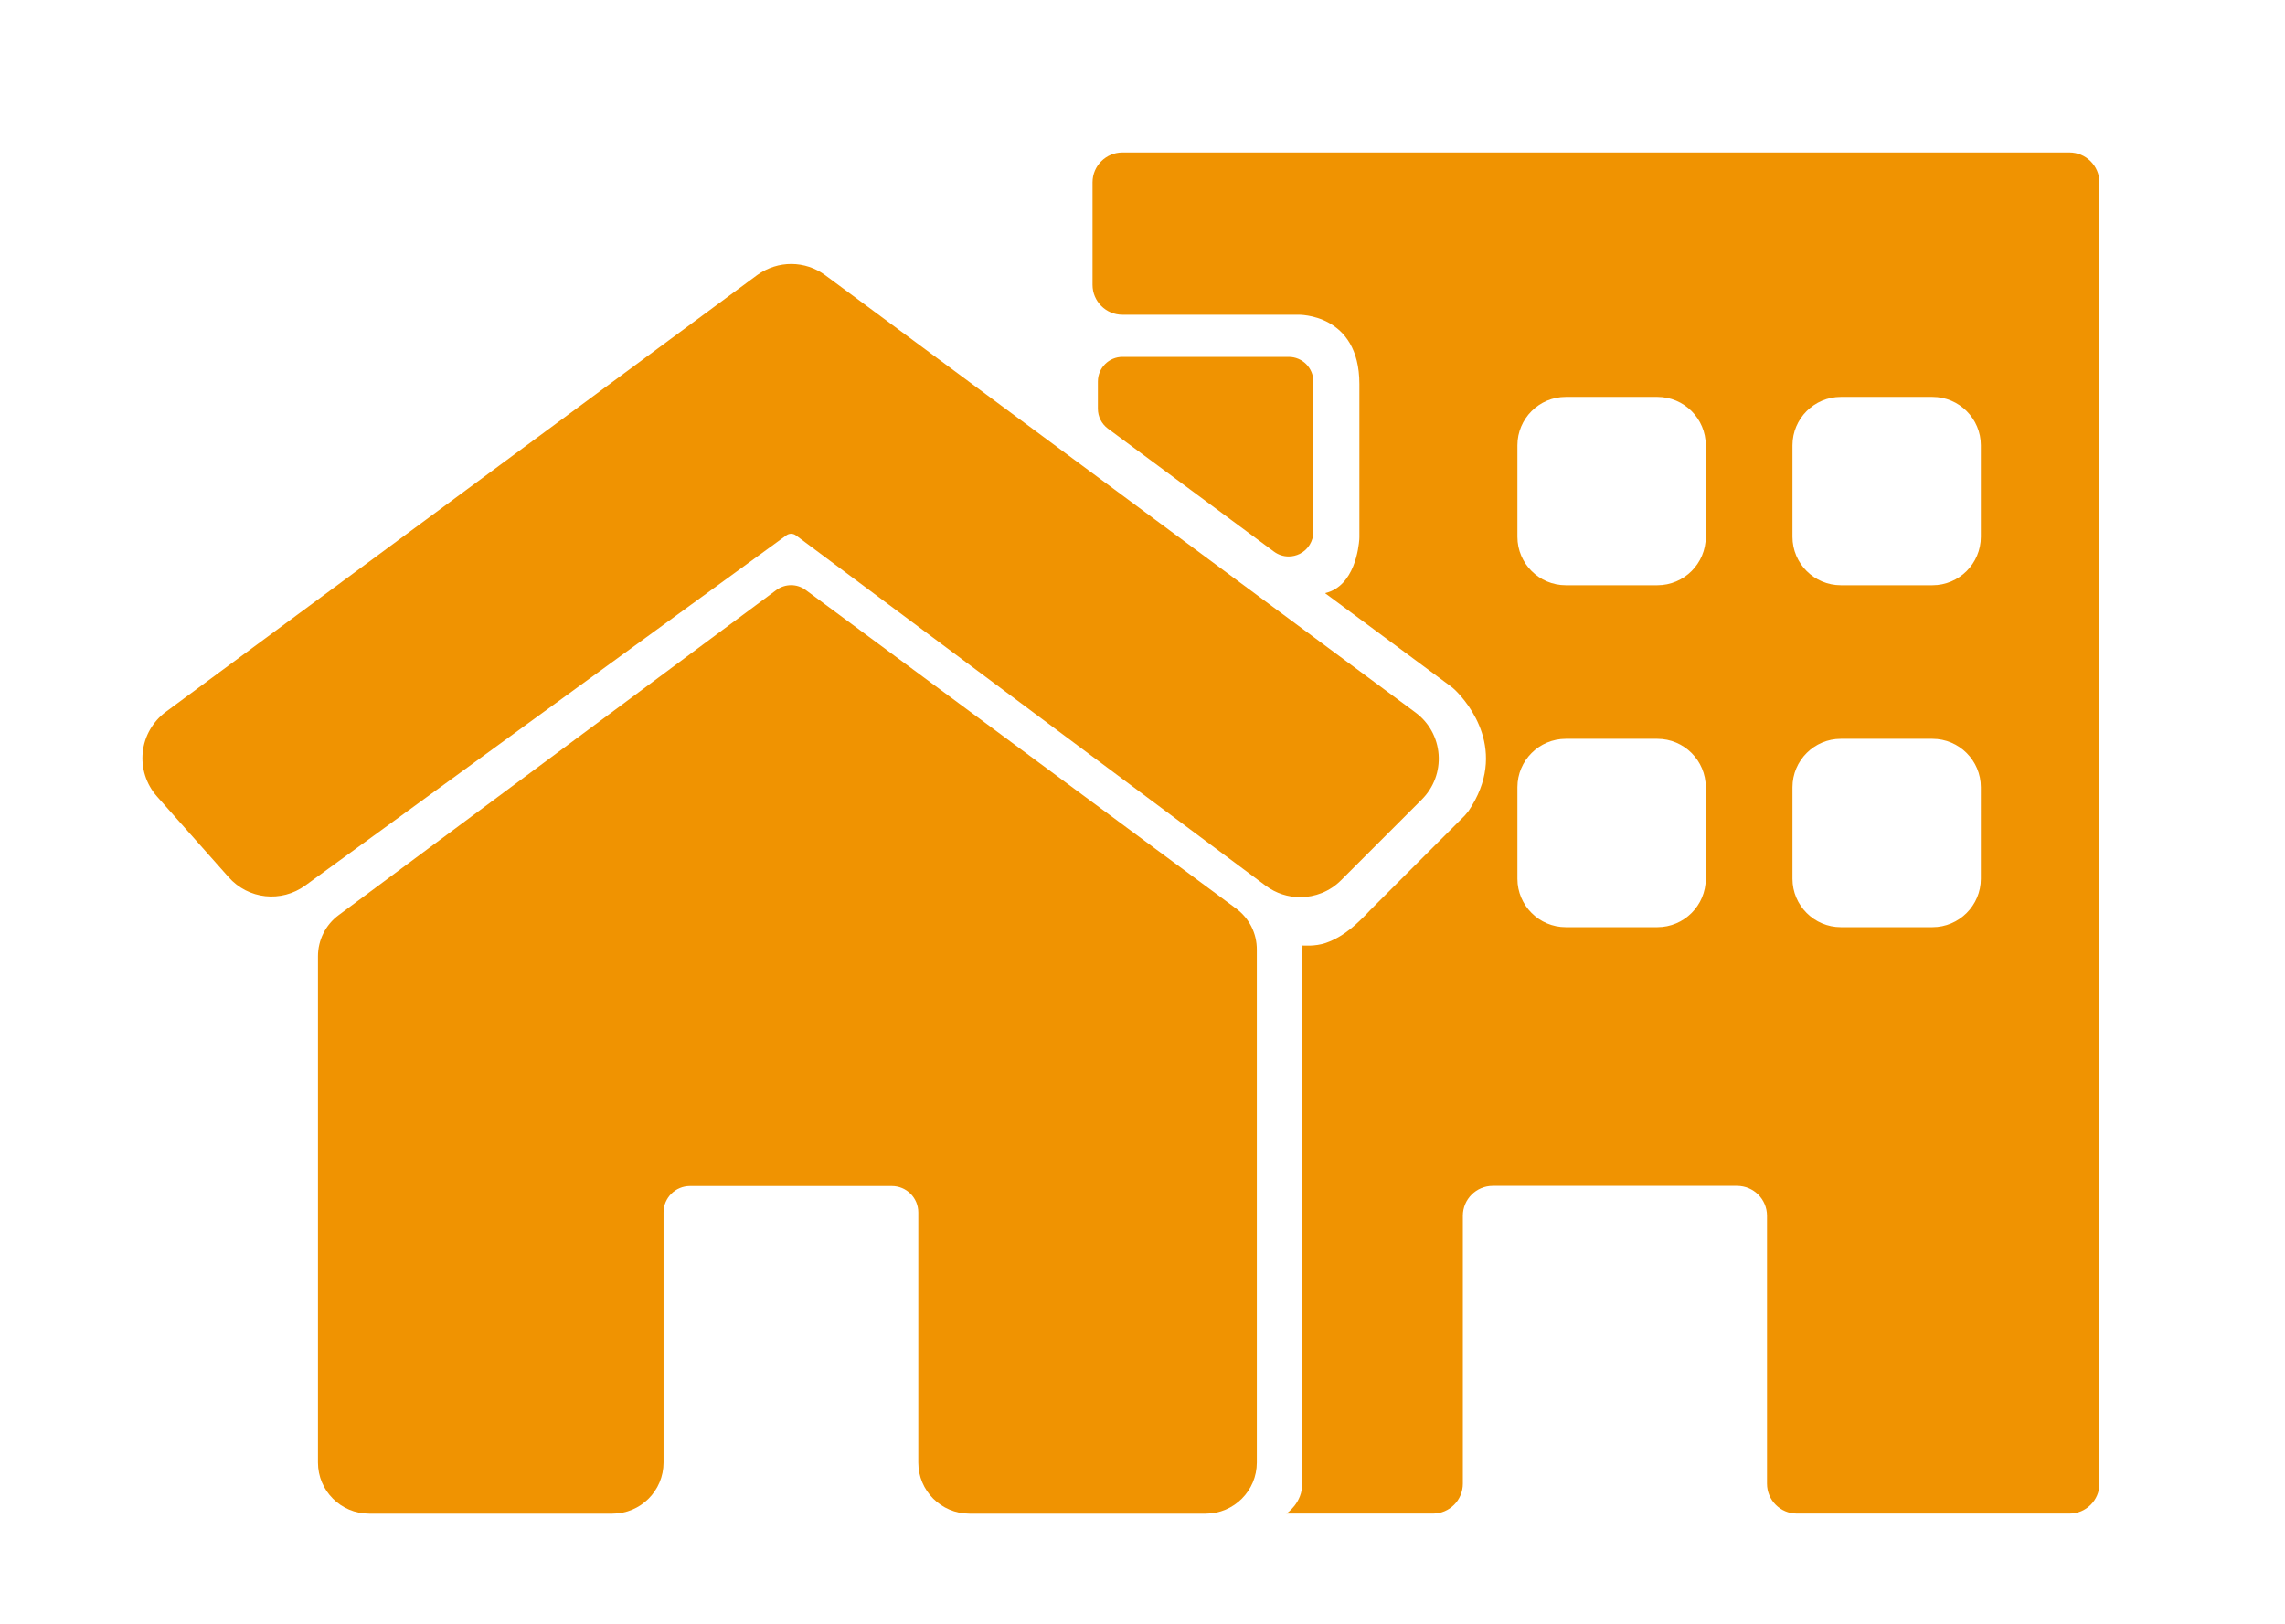 <?xml version="1.0" encoding="utf-8"?>
<!-- Generator: Adobe Illustrator 26.1.0, SVG Export Plug-In . SVG Version: 6.00 Build 0)  -->
<svg version="1.1" id="Calque_1" xmlns="http://www.w3.org/2000/svg" xmlns:xlink="http://www.w3.org/1999/xlink" x="0px" y="0px"
	 viewBox="0 0 278.04 197.62" style="enable-background:new 0 0 278.04 197.62;" xml:space="preserve">
<style type="text/css">
	.st0{fill:#F09301;}
</style>
<path d="M152.95,113.95"/>
<path d="M141.95,110.87"/>
<g>
	<g>
		<path class="st0" d="M150.42,110.57L98.04,71.8c-1.06-0.79-2.51-0.78-3.57,0L41.2,111.37c-1.58,1.17-2.51,3.03-2.51,5v61.61
			c0,3.44,2.79,6.22,6.22,6.22h29.61c3.44,0,6.22-2.79,6.22-6.22v-30.43c0-1.78,1.44-3.22,3.22-3.22h24.56
			c1.78,0,3.22,1.44,3.22,3.22v30.43c0,3.44,2.79,6.22,6.22,6.22h28.75c3.44,0,6.22-2.79,6.22-6.22v-62.39
			C152.95,113.6,152.01,111.75,150.42,110.57z"/>
	</g>
	<g>
		<path class="st0" d="M175.05,91.81c-0.15-2.03-1.17-3.89-2.81-5.1L100.43,33.5c-2.45-1.82-5.77-1.84-8.28-0.04L20.19,86.62
			c-1.58,1.16-2.61,2.94-2.82,4.9c-0.21,1.95,0.42,3.92,1.72,5.39l8.72,9.83c2.4,2.71,6.42,3.14,9.35,1.01l58.52-42.6
			c0.35-0.26,0.83-0.26,1.18,0.01l57.17,42.64c1.24,0.92,2.71,1.38,4.17,1.38c1.81,0,3.61-0.69,4.96-2.04l9.85-9.85
			C174.46,95.84,175.2,93.85,175.05,91.81z"/>
	</g>
	<g>
		<path class="st0" d="M134.8,52.15l20.22,14.98c0.53,0.39,1.15,0.59,1.79,0.59c0.46,0,0.92-0.11,1.35-0.32
			c1.01-0.51,1.65-1.55,1.65-2.68V46.43c0-1.66-1.34-3-3-3h-20.22c-1.66,0-3,1.34-3,3v3.31C133.59,50.69,134.04,51.58,134.8,52.15z"
			/>
	</g>
</g>
<path class="st0" d="M251.81,18.55H136.58c-2.01,0-3.64,1.63-3.64,3.64v12.47c0,2.01,1.63,3.64,3.64,3.64h21.4
	c0,0,7.43-0.19,7.43,8.43v18.61c0,0.1-0.01,0.2-0.01,0.3c-0.07,0.9-0.55,5.66-4.12,6.53c-0.03,0.01-0.03,0.04,0,0.05
	c0.75,0.56,13.12,9.72,15.18,11.25c0.24,0.18,0.46,0.36,0.67,0.57c1.47,1.47,6.51,7.35,1.55,14.67c-0.15,0.18-0.3,0.36-0.45,0.54
	l-11.49,11.49c-0.14,0.14-0.5,0.54-0.65,0.68c-0.69,0.65-2.32,2.48-4.77,3.33c-1.3,0.45-2.83,0.31-2.83,0.31s-0.04,2.02-0.04,2.88
	v62.51c0,0.01,0,0.02,0,0.03c0.06,2.42-1.92,3.71-1.92,3.71s5.55,0,6.47,0h11.36c2.01,0,3.64-1.63,3.64-3.64v-32.6
	c0-2.01,1.63-3.64,3.64-3.64h29.73c2.01,0,3.64,1.63,3.64,3.64v32.6c0,2.01,1.63,3.64,3.64,3.64h33.17c2.01,0,3.64-1.63,3.64-3.64
	V22.19C255.45,20.18,253.82,18.55,251.81,18.55z M207.56,106.94c0,3.25-2.64,5.89-5.89,5.89h-11.14c-3.25,0-5.89-2.64-5.89-5.89
	V95.8c0-3.25,2.64-5.89,5.89-5.89h11.14c3.25,0,5.89,2.64,5.89,5.89V106.94z M207.56,65.33c0,3.25-2.64,5.89-5.89,5.89h-11.14
	c-3.25,0-5.89-2.64-5.89-5.89V54.19c0-3.25,2.64-5.89,5.89-5.89h11.14c3.25,0,5.89,2.64,5.89,5.89V65.33z M241.03,106.94
	c0,3.25-2.64,5.89-5.89,5.89H224c-3.25,0-5.89-2.64-5.89-5.89V95.8c0-3.25,2.64-5.89,5.89-5.89h11.14c3.25,0,5.89,2.64,5.89,5.89
	V106.94z M241.03,65.33c0,3.25-2.64,5.89-5.89,5.89H224c-3.25,0-5.89-2.64-5.89-5.89V54.19c0-3.25,2.64-5.89,5.89-5.89h11.14
	c3.25,0,5.89,2.64,5.89,5.89V65.33z"/>
</svg>
